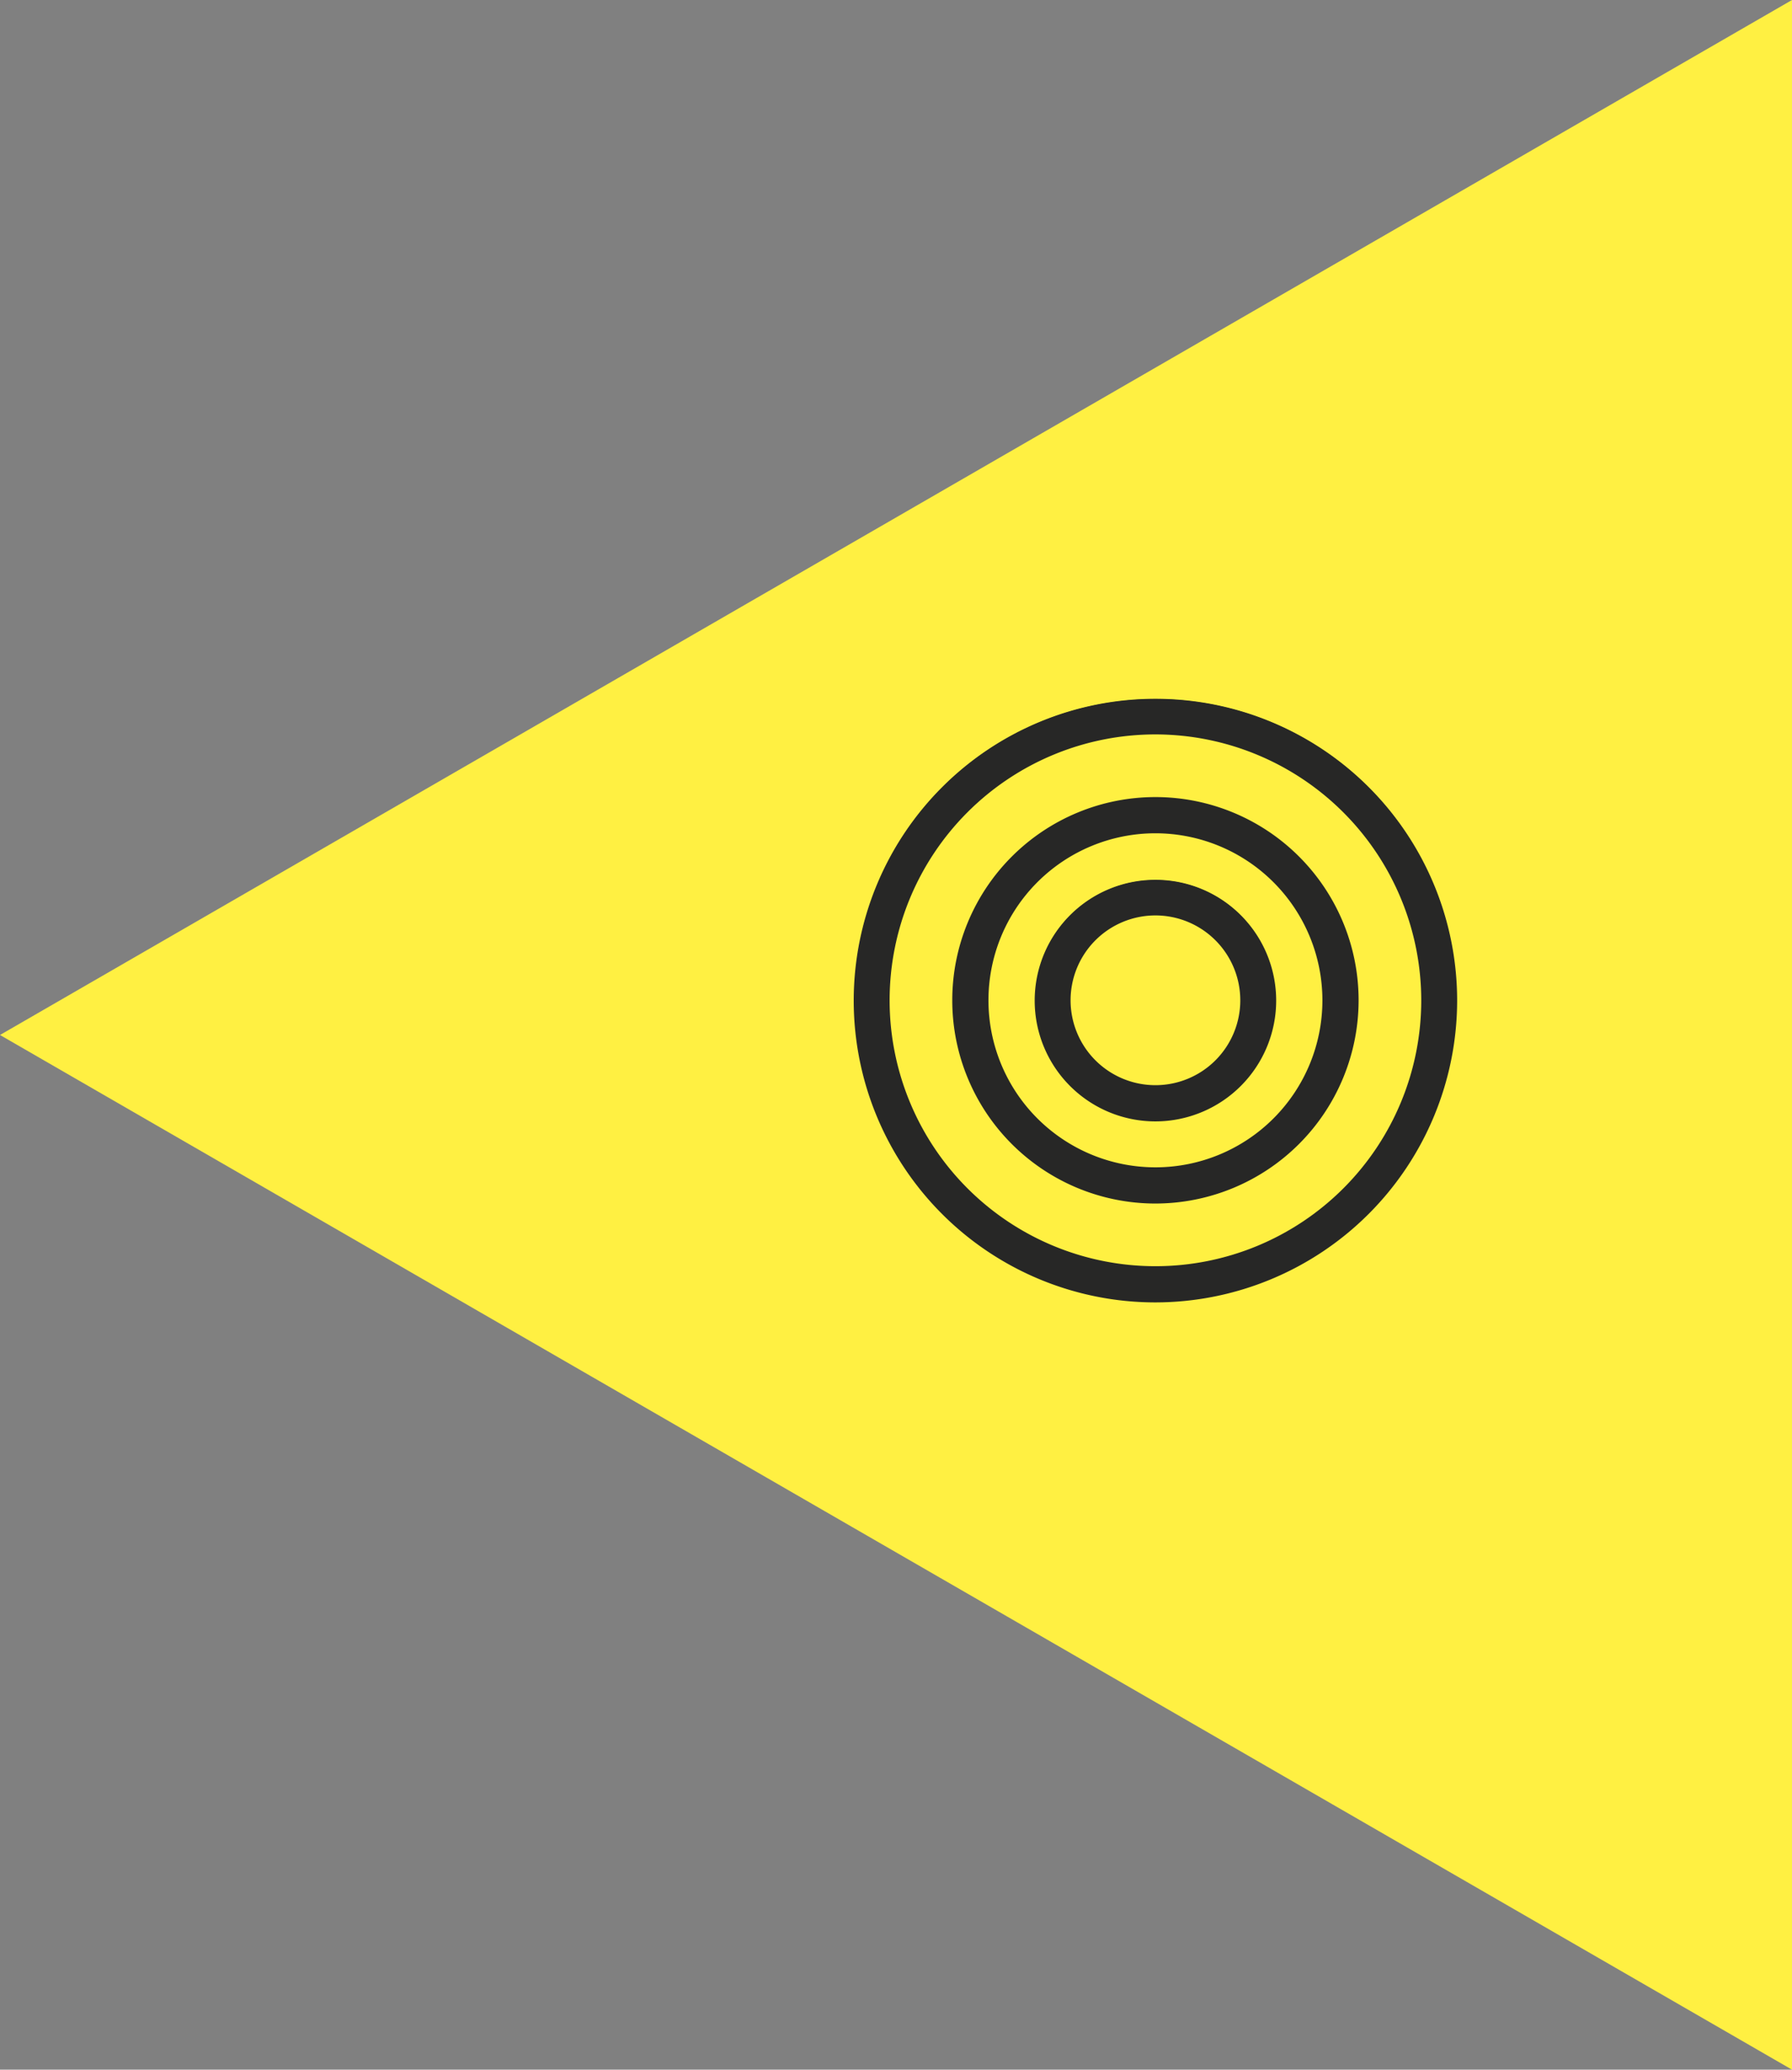 <svg xmlns="http://www.w3.org/2000/svg" width="58.92" height="68.03" viewBox="0 0 58.92 68.03"><rect x="0" y="0" width="58.92" height="68.03" fill="#808080" stroke="none"/><g transform="translate(-58.92 -34.01)"><path d="M420.68,68.9l58.92,34.01V34.88Z" transform="translate(-361.76 -0.87)" fill="#fff042"></path><g transform="translate(-361.76 -0.87)"><path d="M458.67,77.66a9.9,9.9,0,1,1,9.9-9.9A9.91,9.91,0,0,1,458.67,77.66Zm0-19.2a9.31,9.31,0,1,0,9.31,9.31,9.319,9.319,0,0,0-9.31-9.31Z" fill="#272726"></path><path d="M458.67,77.69a9.92,9.92,0,1,1,9.92-9.92A9.931,9.931,0,0,1,458.67,77.69Zm0-18.67a8.74,8.74,0,1,0,8.74,8.74,8.749,8.749,0,0,0-8.74-8.74Z" fill="#272726"></path><path d="M458.67,74.42a6.65,6.65,0,1,1,6.65-6.65A6.653,6.653,0,0,1,458.67,74.42Zm0-12.72a6.06,6.06,0,1,0,6.06,6.06A6.069,6.069,0,0,0,458.67,61.7Z" fill="#272726"></path><path d="M458.67,74.44a6.68,6.68,0,1,1,6.68-6.68A6.685,6.685,0,0,1,458.67,74.44Zm0-12.17a5.49,5.49,0,1,0,5.49,5.49,5.493,5.493,0,0,0-5.49-5.49Z" fill="#272726"></path><path d="M458.67,71.71a3.95,3.95,0,1,1,3.95-3.95A3.952,3.952,0,0,1,458.67,71.71Zm0-7.3a3.36,3.36,0,1,0,3.36,3.36A3.361,3.361,0,0,0,458.67,64.41Z" fill="#272726"></path><path d="M458.67,71.74a3.97,3.97,0,1,1,3.97-3.97A3.973,3.973,0,0,1,458.67,71.74Zm0-6.77a2.79,2.79,0,1,0,2.79,2.79A2.791,2.791,0,0,0,458.67,64.97Z" fill="#272726"></path></g></g></svg>